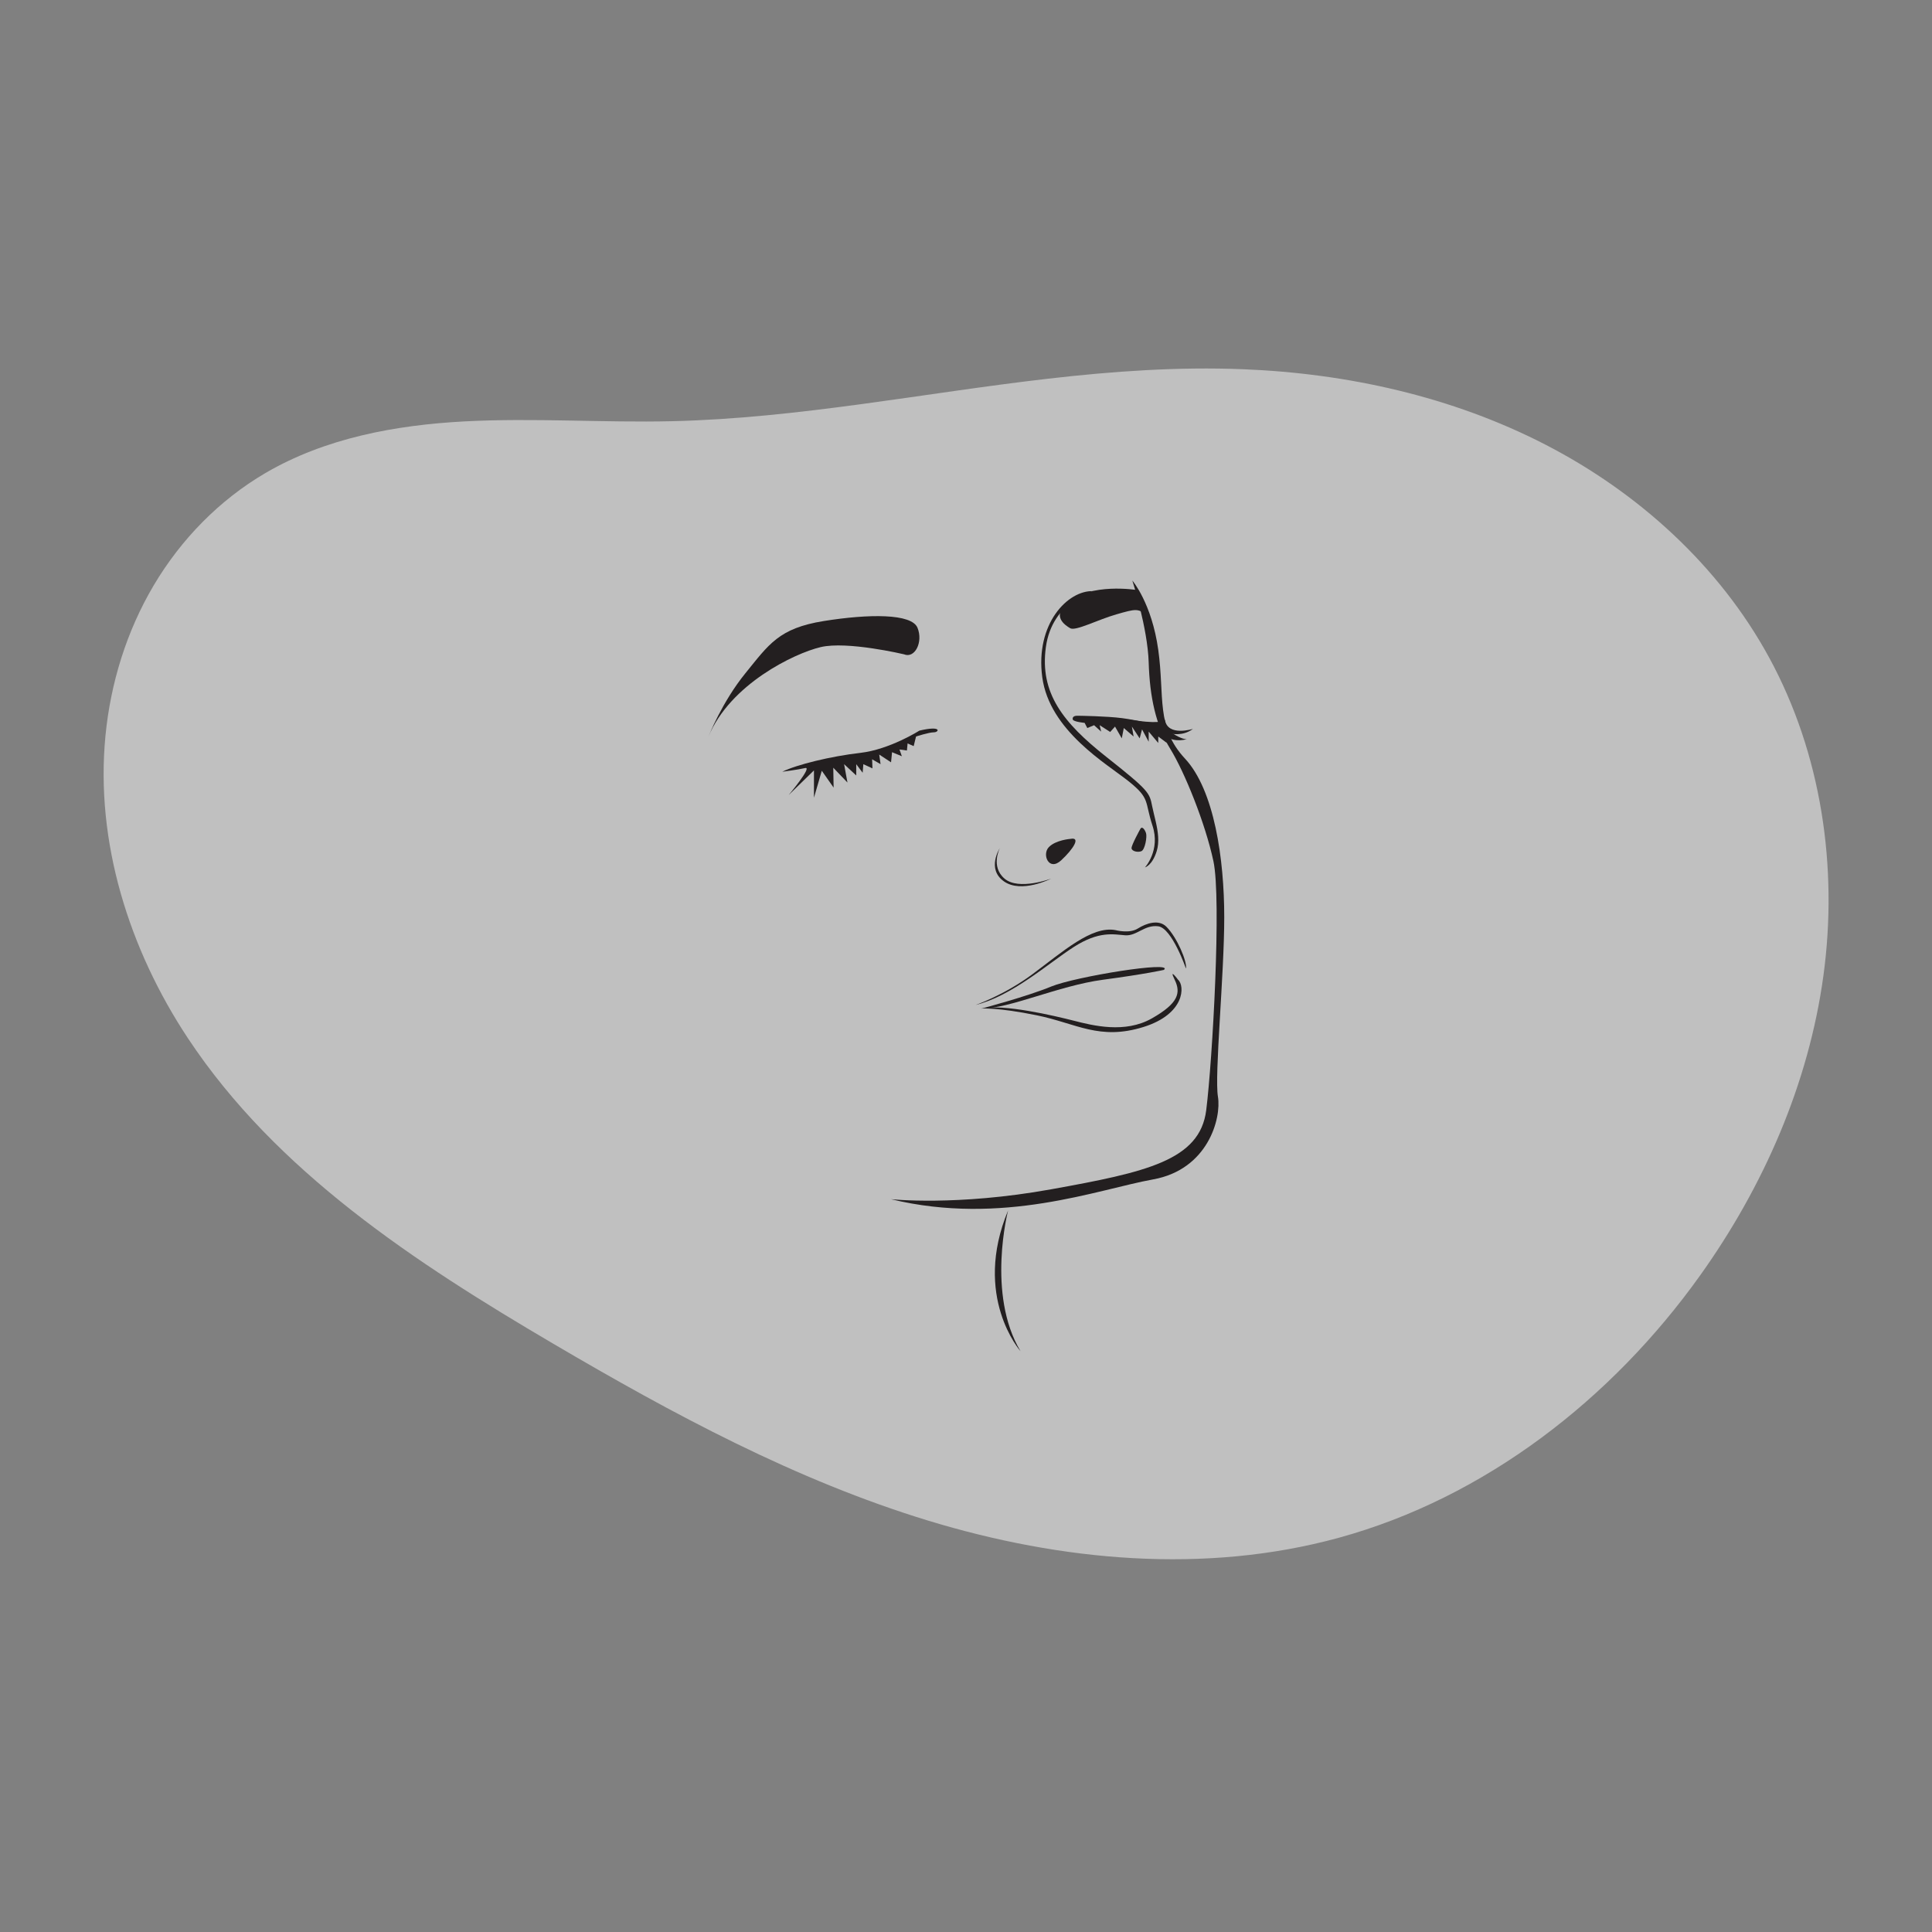 <?xml version="1.0" encoding="utf-8"?>
<svg xmlns="http://www.w3.org/2000/svg" height="1000" preserveAspectRatio="xMidYMid meet" version="1.0" viewBox="0 0 750 750" width="1000" zoomAndPan="magnify">
  <rect x="0" y="0" width="750" height="750" fill="#808080" stroke="none"/>
  <defs>
    <filter height="100%" id="ff75ccaa5e" width="100%" x="0%" y="0%">
      <feColorMatrix color-interpolation-filters="sRGB" values="0 0 0 0 1 0 0 0 0 1 0 0 0 0 1 0 0 0 1 0"/>
    </filter>
    <mask id="8ff1cdac24">
      <g filter="url(#ff75ccaa5e)">
        <rect fill="#000000" fill-opacity="0.5" height="900" width="900" x="-75" y="-75"/>
      </g>
    </mask>
    <clipPath id="6961e31b85">
      <rect height="471" width="680" x="0" y="0"/>
    </clipPath>
    <clipPath id="bc48a00421">
      <path clip-rule="nonzero" d="M 275.062 239 L 357 239 L 357 286 L 275.062 286 Z M 275.062 239"/>
    </clipPath>
    <clipPath id="0424b33d6d">
      <path clip-rule="nonzero" d="M 345 225 L 475.312 225 L 475.312 470 L 345 470 Z M 345 225"/>
    </clipPath>
  </defs>
  <g mask="url(#8ff1cdac24)">
    <g transform="matrix(1, 0, 0, 1, 35, 142)">
      <g clip-path="url(#6961e31b85)">
        <path d="M 371.957 5 C 397.055 2.109 422.336 0.324 447.578 1.332 C 488.152 2.949 528.746 11.969 564.844 30.559 C 600.945 49.152 632.387 77.617 651.793 113.285 C 672.074 150.547 678.582 194.613 672.863 236.652 C 667.148 278.688 649.59 318.688 624.926 353.203 C 590.684 401.121 541.492 439.402 484.691 454.969 C 432.77 469.195 376.953 464.035 325.449 448.348 C 273.949 432.66 226.141 406.879 179.723 379.602 C 126.133 348.109 72.273 312.875 37.953 261.047 C 15.129 226.582 1.953 184.859 5.93 143.715 C 7.914 123.141 14.172 102.918 24.723 85.145 C 35.273 67.371 50.16 52.102 67.996 41.656 C 91.191 28.074 118.457 23.012 145.297 21.586 C 172.141 20.16 199.051 22.133 225.922 21.508 C 274.922 20.363 323.262 10.602 371.957 5 Z M 371.957 5" fill="#ffffff" fill-opacity="1" fill-rule="nonzero"/>
      </g>
    </g>
  </g>
  <path d="M 424.383 229.477 C 424.383 229.477 408.453 233.406 406.008 251.207 C 403.562 269.008 412.648 280.527 429.438 293.789 C 446.223 307.055 446.223 307.754 447.273 312.988 C 447.645 314.855 448.195 316.895 448.672 319.004 C 449.531 322.816 450.148 326.844 449.02 330.441 C 447.273 336.023 444.477 336.723 444.477 336.723 C 444.477 336.723 450.551 330.09 447.402 320.535 C 444.258 310.98 446.617 310.066 438.09 303.258 C 429.566 296.453 407.406 283.668 404.609 262.898 C 401.812 242.129 414.547 229.082 424.383 229.477" fill="#231f20" fill-opacity="1" fill-rule="nonzero"/>
  <path d="M 442.672 321.789 C 442.672 321.789 439.207 328.051 439.262 329.258 C 439.316 330.465 441.738 331.016 443.113 330.414 C 444.488 329.805 445.371 324.809 444.875 323.383 C 444.379 321.953 443.332 320.566 442.672 321.789" fill="#231f20" fill-opacity="1" fill-rule="nonzero"/>
  <path d="M 415.602 325.645 C 415.602 325.645 409.805 326.059 407.121 328.895 C 404.43 331.73 407.176 338.406 411.957 333.965 C 416.738 329.52 419.613 324.863 415.602 325.645" fill="#231f20" fill-opacity="1" fill-rule="nonzero"/>
  <path d="M 408.062 341.086 C 408.062 341.086 395.473 345.797 389.961 341.086 C 384.453 336.375 388.125 329.258 388.125 329.258 C 388.125 329.258 382.883 337.289 389.703 342.133 C 396.52 346.977 408.062 341.086 408.062 341.086" fill="#231f20" fill-opacity="1" fill-rule="nonzero"/>
  <g clip-path="url(#bc48a00421)">
    <path d="M 350.93 254 C 350.93 254 328.898 248.766 318.582 251.207 C 308.266 253.648 283.438 265.648 275.043 285.914 C 275.043 285.914 280.289 272.496 289.383 261.328 C 298.473 250.156 302.32 243.875 319.805 241.082 C 337.289 238.289 353.898 238.117 356.172 243.703 C 358.445 249.285 355.125 255.746 350.93 254" fill="#231f20" fill-opacity="1" fill-rule="nonzero"/>
  </g>
  <path d="M 441.258 229.039 C 441.258 229.039 423.25 226.074 414.152 234.102 C 408.324 239.25 413.348 242.652 415.449 243.875 C 417.551 245.094 426.117 240.559 433.457 238.469 C 440.801 236.371 441.953 236.043 445.102 238.988 C 445.102 238.988 443.703 231.137 441.258 229.039" fill="#231f20" fill-opacity="1" fill-rule="nonzero"/>
  <path d="M 378.73 390.129 C 378.73 390.129 389.836 386.305 400.691 378.258 C 412.582 369.445 423.773 359.324 433.039 361.07 C 433.039 361.07 438.371 362.547 441.695 360.457 C 445.02 358.371 449.828 356.793 452.797 359.762 C 456.953 363.91 460.91 373.371 460.387 375.992 C 460.387 375.992 454.965 360.281 449.633 359.586 C 444.301 358.887 441.324 363.426 436.781 363.074 C 432.234 362.73 426.641 361.332 416.848 367.613 C 407.055 373.898 392.895 386.637 378.73 390.129" fill="#231f20" fill-opacity="1" fill-rule="nonzero"/>
  <path d="M 380.828 391.523 C 380.828 391.523 387.121 391 402.508 394.145 C 417.895 397.285 426.773 404.004 443.879 398.68 C 460.145 393.617 459.965 382.621 457.34 380.355 C 457.34 380.355 453.566 375.293 456.016 380.355 C 458.465 385.414 457.508 389.473 447.098 395.367 C 436.688 401.254 424.363 398.156 416.848 396.238 C 409.328 394.32 389.395 389.605 380.828 391.523" fill="#231f20" fill-opacity="1" fill-rule="nonzero"/>
  <path d="M 451.82 376.516 C 451.82 376.516 445 378.086 428.039 380.355 C 411.078 382.621 391.223 391.762 381.566 391.379 C 381.566 391.379 398.75 386.812 408.062 382.973 C 417.371 379.133 456.125 372.848 451.82 376.516" fill="#231f20" fill-opacity="1" fill-rule="nonzero"/>
  <path d="M 356.914 283.625 C 356.914 283.625 345.375 290.953 333.969 292.266 C 322.559 293.57 309.184 296.844 303.676 299.594 C 303.676 299.594 309.707 298.809 312.59 298.152 C 315.477 297.5 306.168 308.625 306.168 308.625 L 315.977 299.07 L 315.977 309.672 L 319.02 299.203 L 323.609 305.746 L 323.477 298.023 L 328.984 303.781 L 327.676 296.648 L 332.391 301.031 L 332.391 296.648 L 334.883 299.984 L 335.148 296.648 L 338.688 298.285 L 338.555 294.75 L 341.836 296.648 L 341.312 292.918 L 345.902 295.926 L 346.293 292 L 350.098 293.57 L 349.184 290.953 L 352.066 291.344 L 352.328 288.598 L 354.688 289.645 L 355.605 285.914 C 355.605 285.914 360.586 284.281 362.555 284.281 C 364.523 284.281 365.824 281.527 356.914 283.625" fill="#231f20" fill-opacity="1" fill-rule="nonzero"/>
  <g clip-path="url(#0424b33d6d)">
    <path d="M 439.578 225.375 C 439.578 225.375 447.098 234.105 449.633 252.254 C 452.168 270.402 448.625 282.27 460.012 294.488 C 471.402 306.707 475.25 333.5 475.25 356.055 C 475.25 378.609 471.402 417.355 472.801 425.73 C 474.199 434.105 468.953 454.004 447.625 457.844 C 426.289 461.684 389.219 475.996 345.859 465.523 C 345.859 465.523 371.301 468.316 408.062 461.684 C 444.824 455.051 465.809 450.516 468.254 430.969 C 470.703 411.422 474.199 349.031 471.051 334.324 C 467.906 319.617 459.863 299.723 454.266 290.648 C 448.672 281.574 446.312 270.402 445.918 257.137 C 445.523 243.875 439.578 225.375 439.578 225.375" fill="#231f20" fill-opacity="1" fill-rule="nonzero"/>
  </g>
  <path d="M 418.027 277.863 L 419.078 277.863 C 419.078 277.863 429.566 277.996 435.602 278.781 C 441.633 279.566 450.438 281.605 453.25 283.465 C 456.055 285.324 459.074 287.16 460.781 286.895 C 460.781 286.895 456.449 288.465 452.648 285.914 L 452.98 288.418 L 449.633 285.914 L 449.633 288.418 L 445.918 284.016 L 445.918 287.941 L 443.34 283.145 L 442.418 286.633 L 439.402 282.055 L 440.062 285.914 L 436.258 282.621 L 435.469 286.633 L 432.848 282.055 L 430.973 284.145 L 426.887 281.527 L 427.469 284.016 L 424.719 281.527 L 422.094 282.621 L 421.043 280.613 C 421.043 280.613 416.715 280.223 416.453 279.305 C 416.195 278.387 416.977 277.863 418.027 277.863" fill="#231f20" fill-opacity="1" fill-rule="nonzero"/>
  <path d="M 452.203 279.387 C 452.203 279.387 451.594 281.18 441.473 279.773 C 431.355 278.367 442.094 281.07 443.207 281.332 C 444.32 281.594 454.617 284.805 454.617 284.805 C 454.617 284.805 459.242 285.918 463.105 282.949 C 463.105 282.949 453.293 286.117 452.203 279.387" fill="#231f20" fill-opacity="1" fill-rule="nonzero"/>
  <path d="M 391.344 469.879 C 391.344 469.879 382.879 502.41 396.168 524.539 C 396.168 524.539 377.426 503.387 391.344 469.879" fill="#231f20" fill-opacity="1" fill-rule="nonzero"/>
</svg>